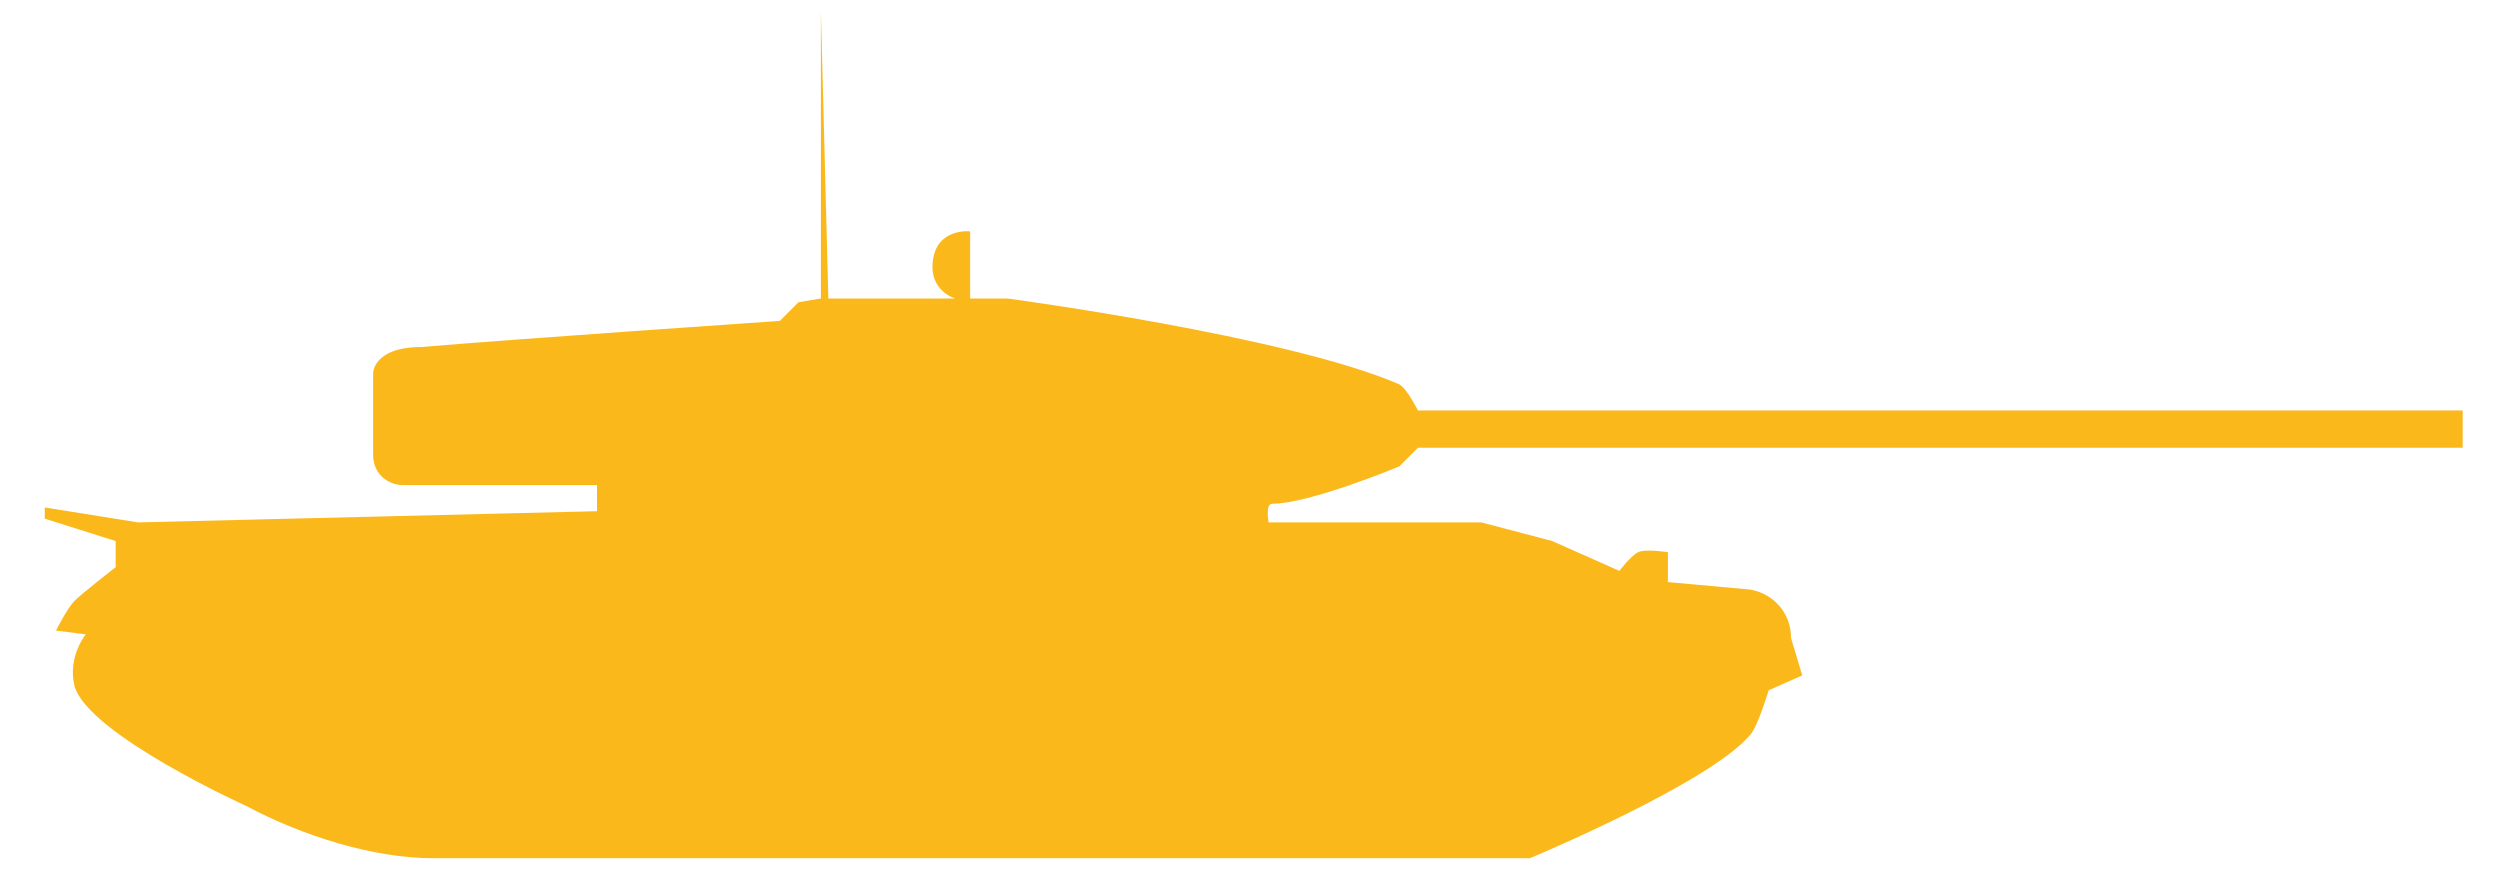 <?xml version="1.0" encoding="utf-8"?>
<!-- Generator: Adobe Illustrator 24.0.0, SVG Export Plug-In . SVG Version: 6.00 Build 0)  -->
<svg version="1.1" id="Слой_1" xmlns="http://www.w3.org/2000/svg" xmlns:xlink="http://www.w3.org/1999/xlink" x="0px" y="0px"
	 width="67px" height="24px" viewBox="0 0 67 24" style="enable-background:new 0 0 67 24;" xml:space="preserve">
<style type="text/css">
	.st0{fill-rule:evenodd;clip-rule:evenodd;fill:#FAB81B;}
</style>
<path class="st0" d="M16,13.7L3.7,14l-2.5-0.4v0.3l1.9,0.6l0,0.7c0,0-0.9,0.7-1.1,0.9c-0.2,0.2-0.5,0.8-0.5,0.8l0.8,0.1
	c0,0-0.5,0.6-0.3,1.4c0.4,1.3,4.6,3.2,4.6,3.2c1.5,0.8,3.4,1.4,5,1.4H41c0,0,4.8-2,5.9-3.3c0.2-0.2,0.5-1.2,0.5-1.2l0.9-0.4L48,17.1
	c0-0.7-0.5-1.2-1.1-1.3l-2.2-0.2l0-0.8c0,0-0.6-0.1-0.8,0c-0.2,0.1-0.5,0.5-0.5,0.5l-1.8-0.8L39.7,14H34c0,0-0.1-0.5,0.1-0.5
	c1,0,3.4-1,3.4-1L38,12h28v-1H38c0,0-0.3-0.6-0.5-0.7C34.5,9,27,8,27,8h-1V6.2c0,0-0.9-0.1-1,0.8c-0.1,0.8,0.6,1,0.6,1h-3.4L22,0.3
	V8l-0.6,0.1l-0.5,0.5c0,0-7.3,0.5-9.6,0.7C10,9.3,10,10,10,10v2.2c0,0.5,0.4,0.8,0.8,0.8H16L16,13.7z"/>
</svg>
